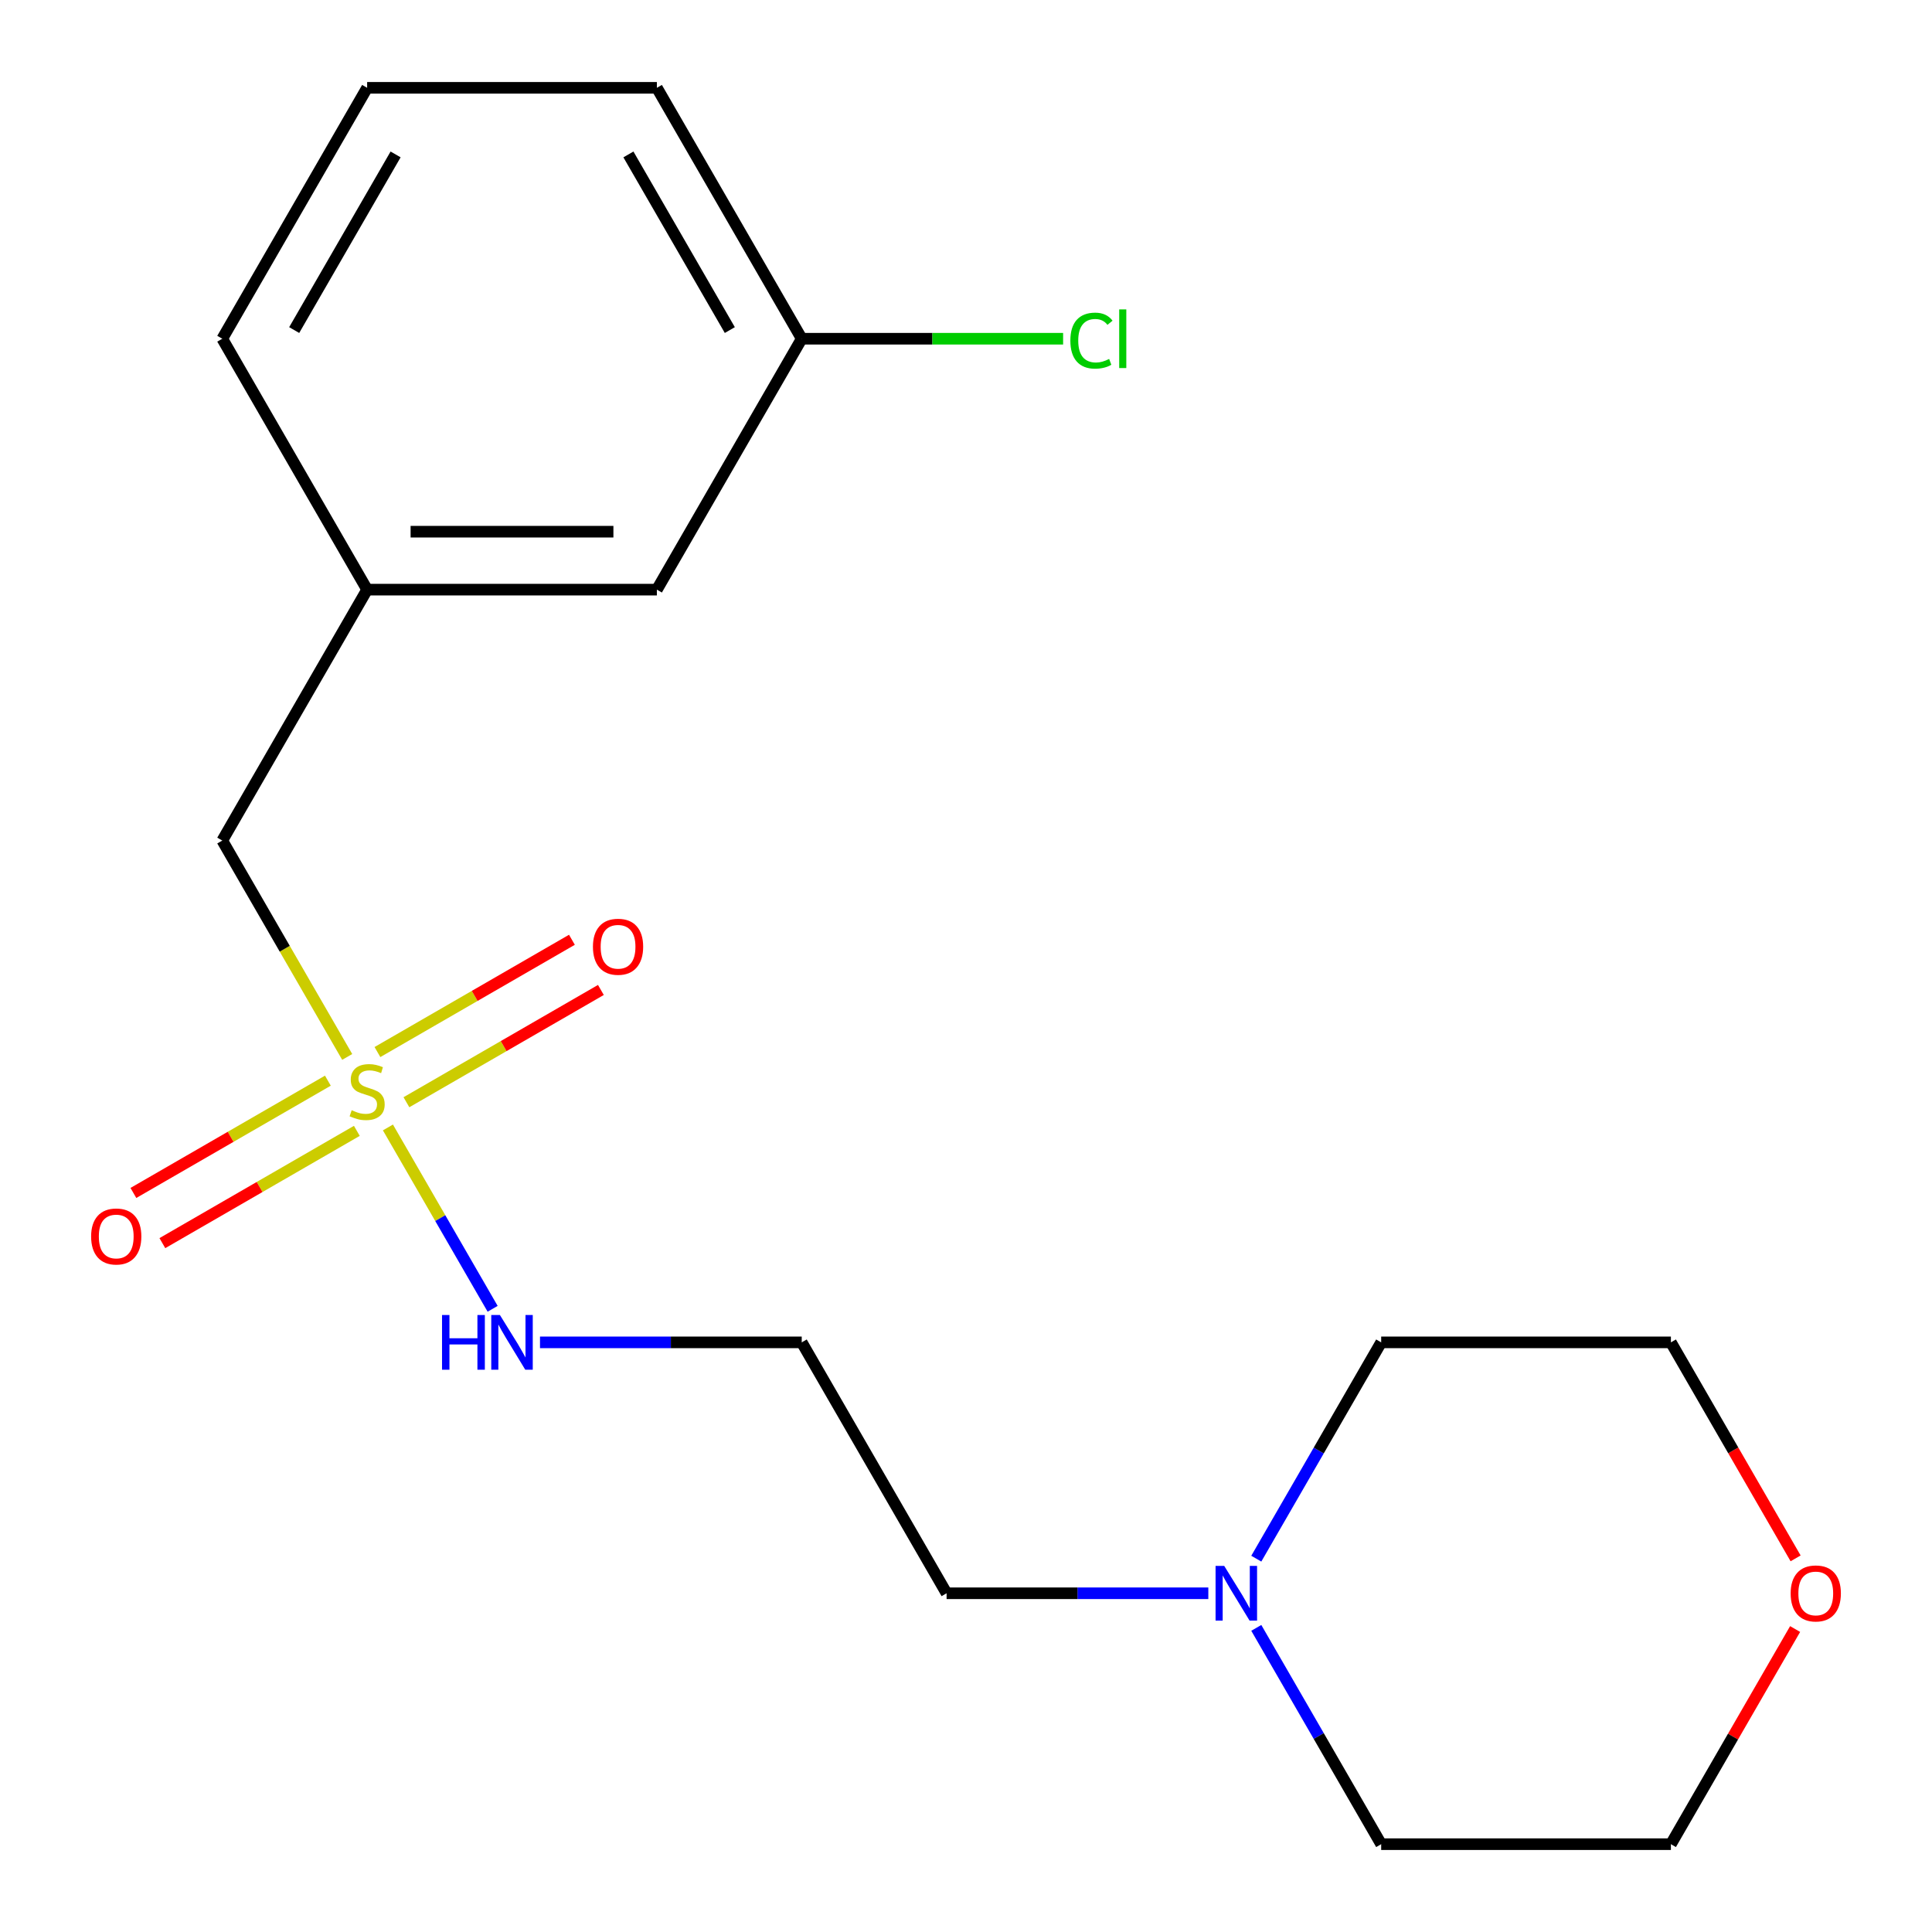 <?xml version='1.0' encoding='iso-8859-1'?>
<svg version='1.1' baseProfile='full'
              xmlns='http://www.w3.org/2000/svg'
                      xmlns:rdkit='http://www.rdkit.org/xml'
                      xmlns:xlink='http://www.w3.org/1999/xlink'
                  xml:space='preserve'
width='1000px' height='1000px' viewBox='0 0 1000 1000'>
<!-- END OF HEADER -->
<rect style='opacity:1.0;fill:#FFFFFF;stroke:none' width='1000' height='1000' x='0' y='0'> </rect>
<path class='bond-0' d='M 210.359,570.515 L 260.691,541.456' style='fill:none;fill-rule:evenodd;stroke:#CCCC00;stroke-width:6px;stroke-linecap:butt;stroke-linejoin:miter;stroke-opacity:1' />
<path class='bond-0' d='M 260.691,541.456 L 311.022,512.398' style='fill:none;fill-rule:evenodd;stroke:#FF0000;stroke-width:6px;stroke-linecap:butt;stroke-linejoin:miter;stroke-opacity:1' />
<path class='bond-0' d='M 195.363,544.541 L 245.694,515.482' style='fill:none;fill-rule:evenodd;stroke:#CCCC00;stroke-width:6px;stroke-linecap:butt;stroke-linejoin:miter;stroke-opacity:1' />
<path class='bond-0' d='M 245.694,515.482 L 296.026,486.424' style='fill:none;fill-rule:evenodd;stroke:#FF0000;stroke-width:6px;stroke-linecap:butt;stroke-linejoin:miter;stroke-opacity:1' />
<path class='bond-1' d='M 169.705,559.355 L 119.374,588.414' style='fill:none;fill-rule:evenodd;stroke:#CCCC00;stroke-width:6px;stroke-linecap:butt;stroke-linejoin:miter;stroke-opacity:1' />
<path class='bond-1' d='M 119.374,588.414 L 69.043,617.472' style='fill:none;fill-rule:evenodd;stroke:#FF0000;stroke-width:6px;stroke-linecap:butt;stroke-linejoin:miter;stroke-opacity:1' />
<path class='bond-1' d='M 184.701,585.329 L 134.37,614.388' style='fill:none;fill-rule:evenodd;stroke:#CCCC00;stroke-width:6px;stroke-linecap:butt;stroke-linejoin:miter;stroke-opacity:1' />
<path class='bond-1' d='M 134.37,614.388 L 84.039,643.446' style='fill:none;fill-rule:evenodd;stroke:#FF0000;stroke-width:6px;stroke-linecap:butt;stroke-linejoin:miter;stroke-opacity:1' />
<path class='bond-3' d='M 200.788,583.564 L 227.886,630.499' style='fill:none;fill-rule:evenodd;stroke:#CCCC00;stroke-width:6px;stroke-linecap:butt;stroke-linejoin:miter;stroke-opacity:1' />
<path class='bond-3' d='M 227.886,630.499 L 254.984,677.434' style='fill:none;fill-rule:evenodd;stroke:#0000FF;stroke-width:6px;stroke-linecap:butt;stroke-linejoin:miter;stroke-opacity:1' />
<path class='bond-4' d='M 179.716,547.066 L 147.384,491.065' style='fill:none;fill-rule:evenodd;stroke:#CCCC00;stroke-width:6px;stroke-linecap:butt;stroke-linejoin:miter;stroke-opacity:1' />
<path class='bond-4' d='M 147.384,491.065 L 115.052,435.065' style='fill:none;fill-rule:evenodd;stroke:#000000;stroke-width:6px;stroke-linecap:butt;stroke-linejoin:miter;stroke-opacity:1' />
<path class='bond-2' d='M 625.427,824.675 L 557.691,824.675' style='fill:none;fill-rule:evenodd;stroke:#0000FF;stroke-width:6px;stroke-linecap:butt;stroke-linejoin:miter;stroke-opacity:1' />
<path class='bond-2' d='M 557.691,824.675 L 489.955,824.675' style='fill:none;fill-rule:evenodd;stroke:#000000;stroke-width:6px;stroke-linecap:butt;stroke-linejoin:miter;stroke-opacity:1' />
<path class='bond-12' d='M 650.255,806.766 L 682.576,750.786' style='fill:none;fill-rule:evenodd;stroke:#0000FF;stroke-width:6px;stroke-linecap:butt;stroke-linejoin:miter;stroke-opacity:1' />
<path class='bond-12' d='M 682.576,750.786 L 714.896,694.805' style='fill:none;fill-rule:evenodd;stroke:#000000;stroke-width:6px;stroke-linecap:butt;stroke-linejoin:miter;stroke-opacity:1' />
<path class='bond-13' d='M 650.255,842.584 L 682.576,898.565' style='fill:none;fill-rule:evenodd;stroke:#0000FF;stroke-width:6px;stroke-linecap:butt;stroke-linejoin:miter;stroke-opacity:1' />
<path class='bond-13' d='M 682.576,898.565 L 714.896,954.545' style='fill:none;fill-rule:evenodd;stroke:#000000;stroke-width:6px;stroke-linecap:butt;stroke-linejoin:miter;stroke-opacity:1' />
<path class='bond-7' d='M 279.502,694.805 L 347.238,694.805' style='fill:none;fill-rule:evenodd;stroke:#0000FF;stroke-width:6px;stroke-linecap:butt;stroke-linejoin:miter;stroke-opacity:1' />
<path class='bond-7' d='M 347.238,694.805 L 414.974,694.805' style='fill:none;fill-rule:evenodd;stroke:#000000;stroke-width:6px;stroke-linecap:butt;stroke-linejoin:miter;stroke-opacity:1' />
<path class='bond-5' d='M 115.052,435.065 L 190.032,305.195' style='fill:none;fill-rule:evenodd;stroke:#000000;stroke-width:6px;stroke-linecap:butt;stroke-linejoin:miter;stroke-opacity:1' />
<path class='bond-8' d='M 190.032,305.195 L 339.993,305.195' style='fill:none;fill-rule:evenodd;stroke:#000000;stroke-width:6px;stroke-linecap:butt;stroke-linejoin:miter;stroke-opacity:1' />
<path class='bond-8' d='M 212.526,275.203 L 317.499,275.203' style='fill:none;fill-rule:evenodd;stroke:#000000;stroke-width:6px;stroke-linecap:butt;stroke-linejoin:miter;stroke-opacity:1' />
<path class='bond-17' d='M 190.032,305.195 L 115.052,175.325' style='fill:none;fill-rule:evenodd;stroke:#000000;stroke-width:6px;stroke-linecap:butt;stroke-linejoin:miter;stroke-opacity:1' />
<path class='bond-6' d='M 929.152,843.184 L 897.004,898.865' style='fill:none;fill-rule:evenodd;stroke:#FF0000;stroke-width:6px;stroke-linecap:butt;stroke-linejoin:miter;stroke-opacity:1' />
<path class='bond-6' d='M 897.004,898.865 L 864.857,954.545' style='fill:none;fill-rule:evenodd;stroke:#000000;stroke-width:6px;stroke-linecap:butt;stroke-linejoin:miter;stroke-opacity:1' />
<path class='bond-20' d='M 929.406,806.606 L 897.131,750.706' style='fill:none;fill-rule:evenodd;stroke:#FF0000;stroke-width:6px;stroke-linecap:butt;stroke-linejoin:miter;stroke-opacity:1' />
<path class='bond-20' d='M 897.131,750.706 L 864.857,694.805' style='fill:none;fill-rule:evenodd;stroke:#000000;stroke-width:6px;stroke-linecap:butt;stroke-linejoin:miter;stroke-opacity:1' />
<path class='bond-10' d='M 414.974,694.805 L 489.955,824.675' style='fill:none;fill-rule:evenodd;stroke:#000000;stroke-width:6px;stroke-linecap:butt;stroke-linejoin:miter;stroke-opacity:1' />
<path class='bond-9' d='M 339.993,305.195 L 414.974,175.325' style='fill:none;fill-rule:evenodd;stroke:#000000;stroke-width:6px;stroke-linecap:butt;stroke-linejoin:miter;stroke-opacity:1' />
<path class='bond-11' d='M 414.974,175.325 L 482.62,175.325' style='fill:none;fill-rule:evenodd;stroke:#000000;stroke-width:6px;stroke-linecap:butt;stroke-linejoin:miter;stroke-opacity:1' />
<path class='bond-11' d='M 482.62,175.325 L 550.266,175.325' style='fill:none;fill-rule:evenodd;stroke:#00CC00;stroke-width:6px;stroke-linecap:butt;stroke-linejoin:miter;stroke-opacity:1' />
<path class='bond-19' d='M 414.974,175.325 L 339.993,45.455' style='fill:none;fill-rule:evenodd;stroke:#000000;stroke-width:6px;stroke-linecap:butt;stroke-linejoin:miter;stroke-opacity:1' />
<path class='bond-19' d='M 377.753,170.84 L 325.266,79.931' style='fill:none;fill-rule:evenodd;stroke:#000000;stroke-width:6px;stroke-linecap:butt;stroke-linejoin:miter;stroke-opacity:1' />
<path class='bond-16' d='M 714.896,694.805 L 864.857,694.805' style='fill:none;fill-rule:evenodd;stroke:#000000;stroke-width:6px;stroke-linecap:butt;stroke-linejoin:miter;stroke-opacity:1' />
<path class='bond-15' d='M 714.896,954.545 L 864.857,954.545' style='fill:none;fill-rule:evenodd;stroke:#000000;stroke-width:6px;stroke-linecap:butt;stroke-linejoin:miter;stroke-opacity:1' />
<path class='bond-14' d='M 190.032,45.455 L 115.052,175.325' style='fill:none;fill-rule:evenodd;stroke:#000000;stroke-width:6px;stroke-linecap:butt;stroke-linejoin:miter;stroke-opacity:1' />
<path class='bond-14' d='M 204.759,79.931 L 152.273,170.84' style='fill:none;fill-rule:evenodd;stroke:#000000;stroke-width:6px;stroke-linecap:butt;stroke-linejoin:miter;stroke-opacity:1' />
<path class='bond-18' d='M 190.032,45.455 L 339.993,45.455' style='fill:none;fill-rule:evenodd;stroke:#000000;stroke-width:6px;stroke-linecap:butt;stroke-linejoin:miter;stroke-opacity:1' />
<path  class='atom-0' d='M 182.032 574.655
Q 182.352 574.775, 183.672 575.335
Q 184.992 575.895, 186.432 576.255
Q 187.912 576.575, 189.352 576.575
Q 192.032 576.575, 193.592 575.295
Q 195.152 573.975, 195.152 571.695
Q 195.152 570.135, 194.352 569.175
Q 193.592 568.215, 192.392 567.695
Q 191.192 567.175, 189.192 566.575
Q 186.672 565.815, 185.152 565.095
Q 183.672 564.375, 182.592 562.855
Q 181.552 561.335, 181.552 558.775
Q 181.552 555.215, 183.952 553.015
Q 186.392 550.815, 191.192 550.815
Q 194.472 550.815, 198.192 552.375
L 197.272 555.455
Q 193.872 554.055, 191.312 554.055
Q 188.552 554.055, 187.032 555.215
Q 185.512 556.335, 185.552 558.295
Q 185.552 559.815, 186.312 560.735
Q 187.112 561.655, 188.232 562.175
Q 189.392 562.695, 191.312 563.295
Q 193.872 564.095, 195.392 564.895
Q 196.912 565.695, 197.992 567.335
Q 199.112 568.935, 199.112 571.695
Q 199.112 575.615, 196.472 577.735
Q 193.872 579.815, 189.512 579.815
Q 186.992 579.815, 185.072 579.255
Q 183.192 578.735, 180.952 577.815
L 182.032 574.655
' fill='#CCCC00'/>
<path  class='atom-1' d='M 306.902 490.035
Q 306.902 483.235, 310.262 479.435
Q 313.622 475.635, 319.902 475.635
Q 326.182 475.635, 329.542 479.435
Q 332.902 483.235, 332.902 490.035
Q 332.902 496.915, 329.502 500.835
Q 326.102 504.715, 319.902 504.715
Q 313.662 504.715, 310.262 500.835
Q 306.902 496.955, 306.902 490.035
M 319.902 501.515
Q 324.222 501.515, 326.542 498.635
Q 328.902 495.715, 328.902 490.035
Q 328.902 484.475, 326.542 481.675
Q 324.222 478.835, 319.902 478.835
Q 315.582 478.835, 313.222 481.635
Q 310.902 484.435, 310.902 490.035
Q 310.902 495.755, 313.222 498.635
Q 315.582 501.515, 319.902 501.515
' fill='#FF0000'/>
<path  class='atom-2' d='M 47.162 639.996
Q 47.162 633.196, 50.522 629.396
Q 53.882 625.596, 60.162 625.596
Q 66.442 625.596, 69.802 629.396
Q 73.162 633.196, 73.162 639.996
Q 73.162 646.876, 69.762 650.796
Q 66.362 654.676, 60.162 654.676
Q 53.922 654.676, 50.522 650.796
Q 47.162 646.916, 47.162 639.996
M 60.162 651.476
Q 64.482 651.476, 66.802 648.596
Q 69.162 645.676, 69.162 639.996
Q 69.162 634.436, 66.802 631.636
Q 64.482 628.796, 60.162 628.796
Q 55.842 628.796, 53.482 631.596
Q 51.162 634.396, 51.162 639.996
Q 51.162 645.716, 53.482 648.596
Q 55.842 651.476, 60.162 651.476
' fill='#FF0000'/>
<path  class='atom-3' d='M 633.656 810.515
L 642.936 825.515
Q 643.856 826.995, 645.336 829.675
Q 646.816 832.355, 646.896 832.515
L 646.896 810.515
L 650.656 810.515
L 650.656 838.835
L 646.776 838.835
L 636.816 822.435
Q 635.656 820.515, 634.416 818.315
Q 633.216 816.115, 632.856 815.435
L 632.856 838.835
L 629.176 838.835
L 629.176 810.515
L 633.656 810.515
' fill='#0000FF'/>
<path  class='atom-4' d='M 228.793 680.645
L 232.633 680.645
L 232.633 692.685
L 247.113 692.685
L 247.113 680.645
L 250.953 680.645
L 250.953 708.965
L 247.113 708.965
L 247.113 695.885
L 232.633 695.885
L 232.633 708.965
L 228.793 708.965
L 228.793 680.645
' fill='#0000FF'/>
<path  class='atom-4' d='M 258.753 680.645
L 268.033 695.645
Q 268.953 697.125, 270.433 699.805
Q 271.913 702.485, 271.993 702.645
L 271.993 680.645
L 275.753 680.645
L 275.753 708.965
L 271.873 708.965
L 261.913 692.565
Q 260.753 690.645, 259.513 688.445
Q 258.313 686.245, 257.953 685.565
L 257.953 708.965
L 254.273 708.965
L 254.273 680.645
L 258.753 680.645
' fill='#0000FF'/>
<path  class='atom-7' d='M 926.838 824.755
Q 926.838 817.955, 930.198 814.155
Q 933.558 810.355, 939.838 810.355
Q 946.118 810.355, 949.478 814.155
Q 952.838 817.955, 952.838 824.755
Q 952.838 831.635, 949.438 835.555
Q 946.038 839.435, 939.838 839.435
Q 933.598 839.435, 930.198 835.555
Q 926.838 831.675, 926.838 824.755
M 939.838 836.235
Q 944.158 836.235, 946.478 833.355
Q 948.838 830.435, 948.838 824.755
Q 948.838 819.195, 946.478 816.395
Q 944.158 813.555, 939.838 813.555
Q 935.518 813.555, 933.158 816.355
Q 930.838 819.155, 930.838 824.755
Q 930.838 830.475, 933.158 833.355
Q 935.518 836.235, 939.838 836.235
' fill='#FF0000'/>
<path  class='atom-12' d='M 554.015 176.305
Q 554.015 169.265, 557.295 165.585
Q 560.615 161.865, 566.895 161.865
Q 572.735 161.865, 575.855 165.985
L 573.215 168.145
Q 570.935 165.145, 566.895 165.145
Q 562.615 165.145, 560.335 168.025
Q 558.095 170.865, 558.095 176.305
Q 558.095 181.905, 560.415 184.785
Q 562.775 187.665, 567.335 187.665
Q 570.455 187.665, 574.095 185.785
L 575.215 188.785
Q 573.735 189.745, 571.495 190.305
Q 569.255 190.865, 566.775 190.865
Q 560.615 190.865, 557.295 187.105
Q 554.015 183.345, 554.015 176.305
' fill='#00CC00'/>
<path  class='atom-12' d='M 579.295 160.145
L 582.975 160.145
L 582.975 190.505
L 579.295 190.505
L 579.295 160.145
' fill='#00CC00'/>
</svg>
